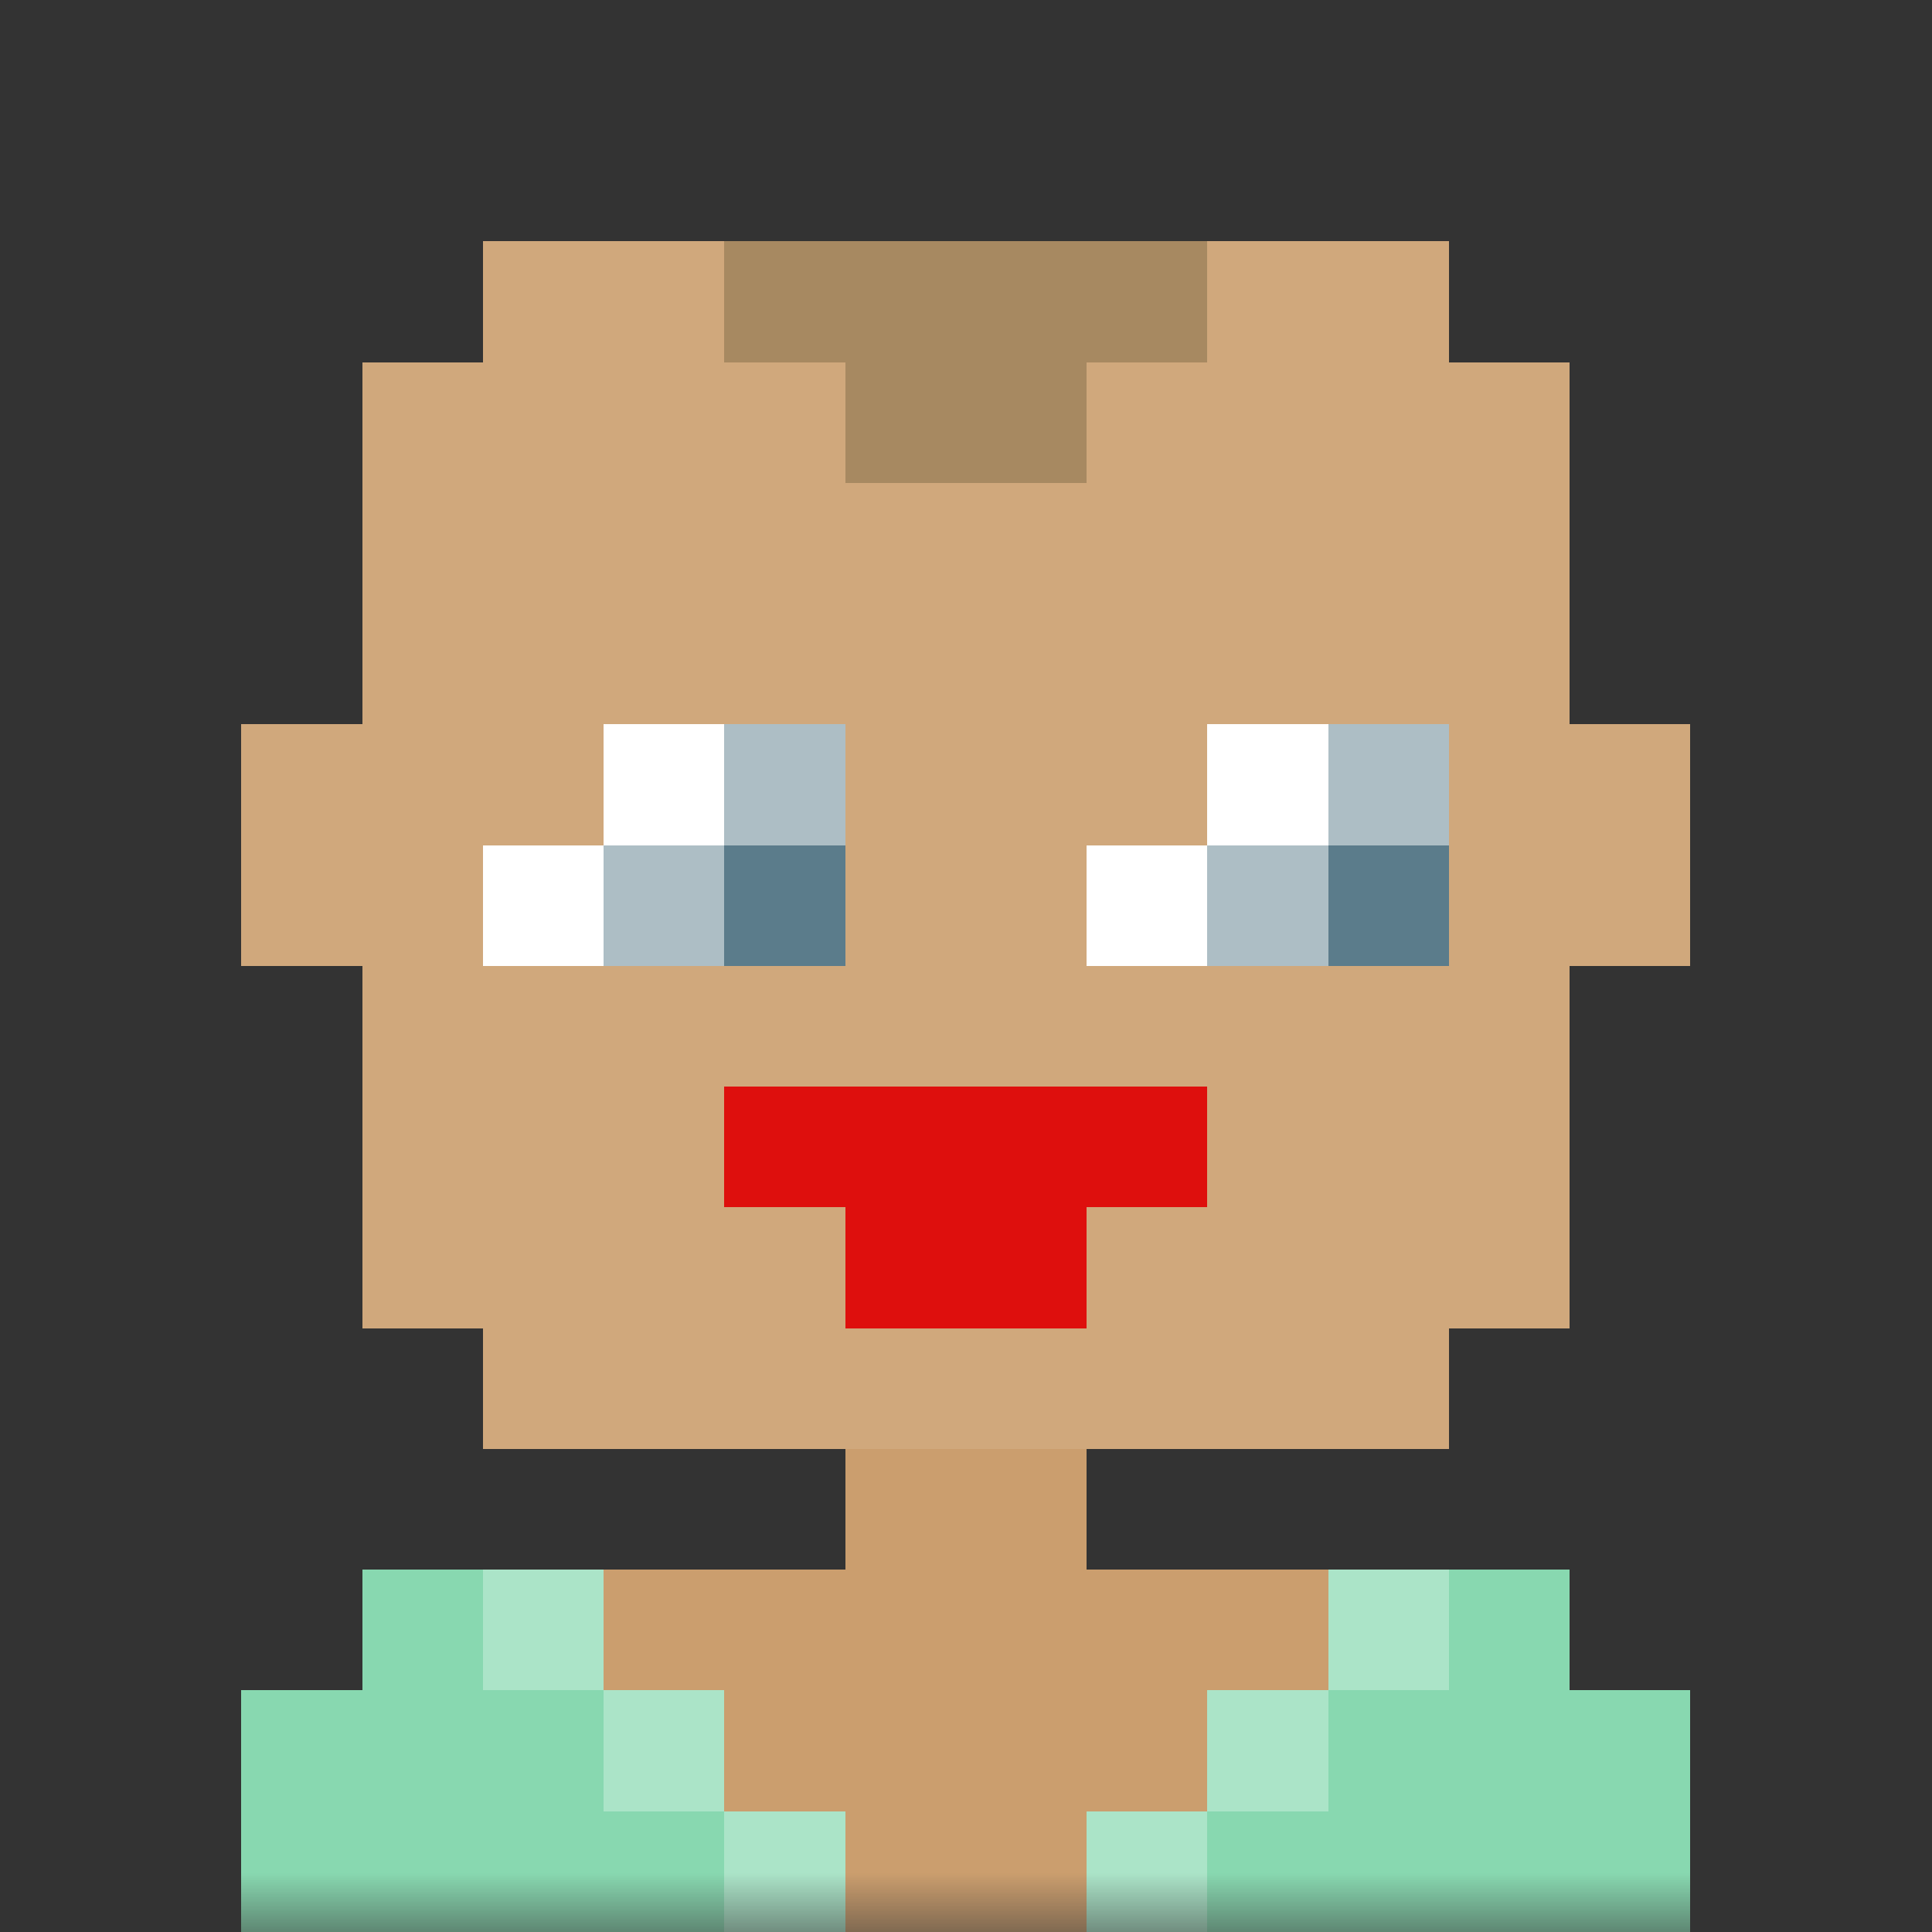 <svg xmlns="http://www.w3.org/2000/svg" viewBox="0 0 16 16" fill="none" shape-rendering="crispEdges"><rect x="0" y="0" width="16" height="16" fill="#333333" stroke="none"/><mask id="viewboxMask"><rect width="16" height="16" rx="0" ry="0" x="0" y="0" fill="#fff" /></mask><g mask="url(#viewboxMask)"><path d="M4 2h8v1h1v3h1v2h-1v3h-1v1H9v1h4v1h1v2H2v-2h1v-1h4v-1H4v-1H3V8H2V6h1V3h1V2Z" fill="#cb9e6e"/><path d="M4 2h8v1h1v3h1v2h-1v3h-1v1H4v-1H3V8H2V6h1V3h1V2Z" fill="#fff" fill-opacity=".1"/><path d="M5 13H3v1H2v2h5v-1H6v-1H5v-1ZM13 13h-2v1h-1v1H9v1h5v-2h-1v-1Z" fill="#88d8b0"/><path fill="#fff" fill-opacity=".3" d="M11 13h1v1h-1zM10 14h1v1h-1zM9 15h1v1H9zM6 15h1v1H6zM5 14h1v1H5zM4 13h1v1H4z"/><g fill-rule="evenodd" clip-rule="evenodd"><path d="M5 6h1v2H4V7h1V6Zm5 0h1v2H9V7h1V6Z" fill="#fff"/><path d="M6 6v1H5v1h2V6H6Zm5 0v1h-1v1h2V6h-1Z" fill="#5b7c8b"/><path d="M6 6v1h1V6H6ZM5 7v1h1V7H5Zm6-1v1h1V6h-1Zm-1 1v1h1V7h-1Z" fill="#fff" fill-opacity=".5"/></g><path d="M6 9v1h1v1h2v-1h1V9H6Z" fill="#de0f0d"/><path d="M6 2h4v1H6zM7 3h2v1H7z" fill="#a78961"/></g></svg>